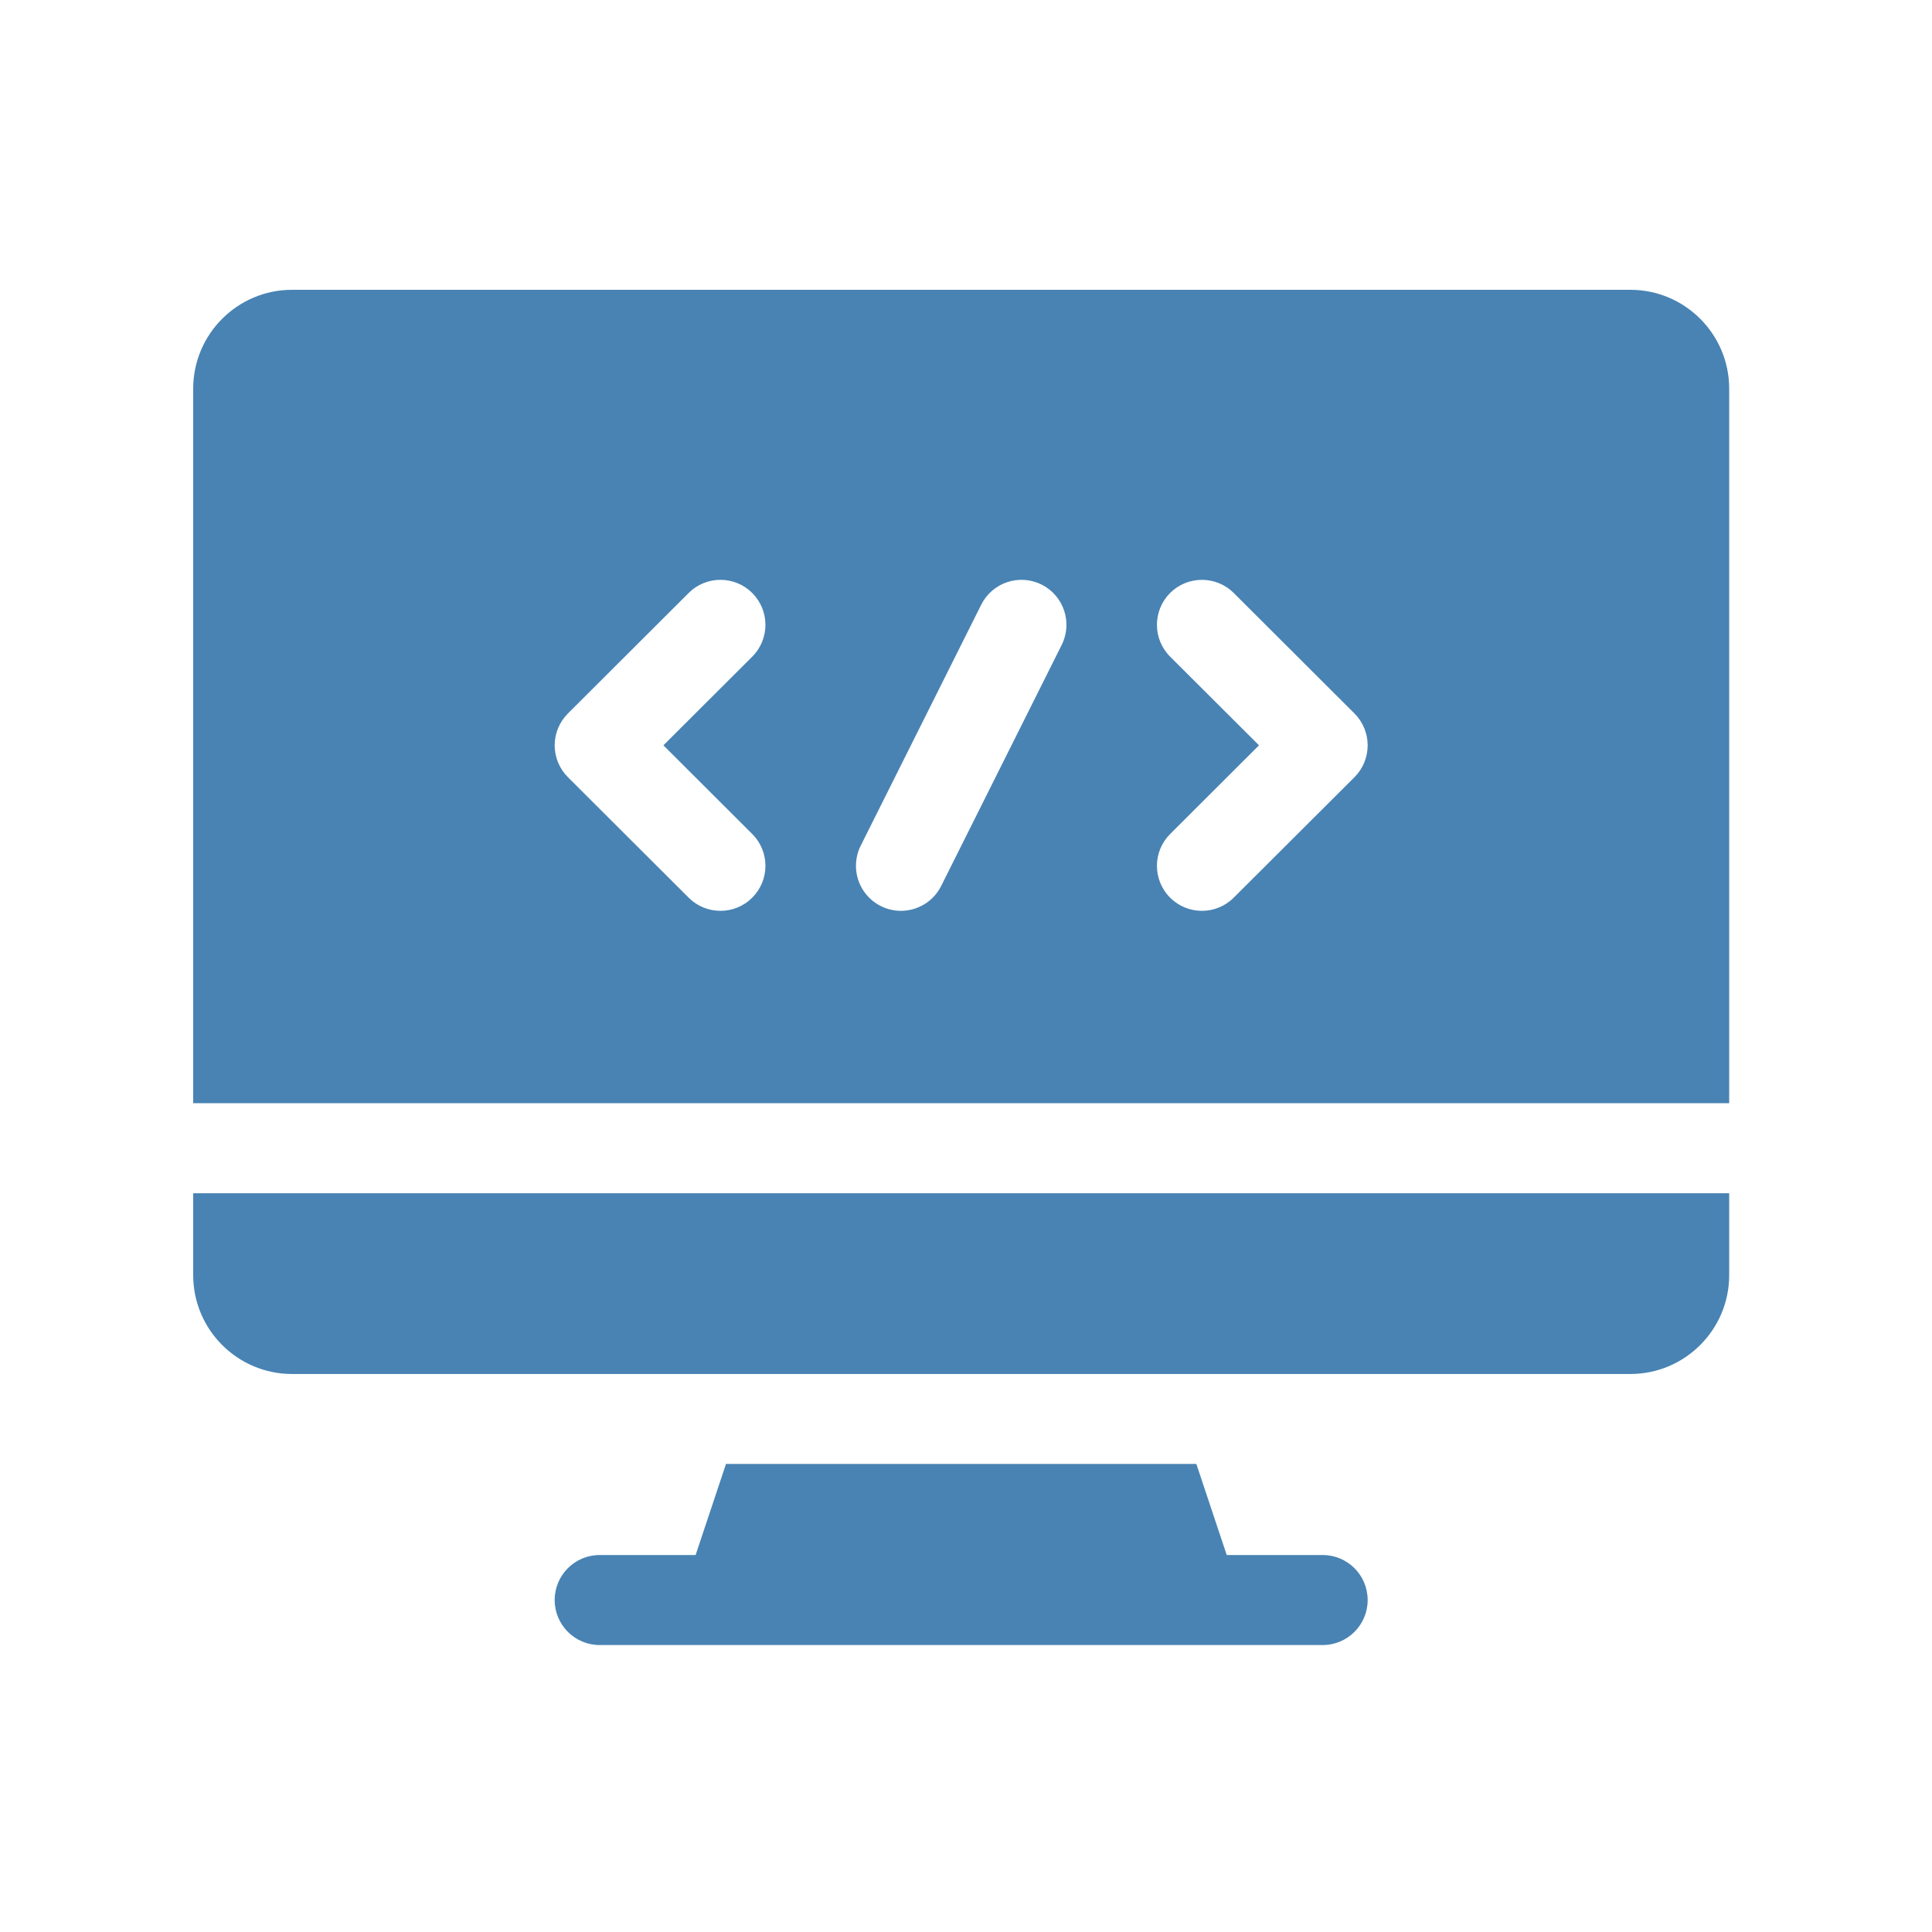 <svg width="40" height="40" viewBox="0 0 40 40" fill="none" xmlns="http://www.w3.org/2000/svg">
<path d="M15.031 30.309L14.402 32.195H12.416C11.901 32.195 11.484 32.612 11.484 33.127C11.484 33.641 11.901 34.059 12.416 34.059H27.384C27.899 34.059 28.316 33.641 28.316 33.127C28.316 32.612 27.899 32.195 27.384 32.195H25.398L24.769 30.309H15.031Z" fill="#4883B3"/>
<path d="M4 26.401C4 27.53 4.918 28.447 6.046 28.447H33.755C34.883 28.447 35.801 27.53 35.801 26.401V24.705H4V26.401Z" fill="#4883B3"/>
<path d="M35.801 8.046C35.801 6.918 34.883 6 33.755 6H6.046C4.918 6 4 6.918 4 8.046V22.84H35.801V8.046ZM15.574 17.267C15.938 17.63 15.939 18.22 15.575 18.584C15.393 18.767 15.155 18.858 14.916 18.858C14.678 18.858 14.44 18.767 14.258 18.585L11.758 16.091C11.583 15.916 11.484 15.679 11.484 15.431C11.484 15.184 11.583 14.947 11.758 14.772L14.258 12.277C14.622 11.914 15.212 11.914 15.575 12.278C15.939 12.643 15.938 13.232 15.574 13.596L13.735 15.431L15.574 17.267ZM21.981 13.353L19.486 18.343C19.323 18.669 18.994 18.858 18.652 18.858C18.512 18.858 18.37 18.826 18.236 18.759C17.776 18.529 17.59 17.97 17.82 17.509L20.315 12.52C20.545 12.06 21.104 11.873 21.565 12.103C22.025 12.333 22.211 12.893 21.981 13.353ZM28.043 16.091L25.543 18.585C25.361 18.767 25.123 18.858 24.885 18.858C24.646 18.858 24.407 18.767 24.225 18.584C23.862 18.22 23.862 17.63 24.227 17.267L26.066 15.431L24.227 13.596C23.862 13.232 23.862 12.643 24.225 12.278C24.589 11.914 25.179 11.914 25.543 12.277L28.043 14.772C28.218 14.947 28.316 15.184 28.316 15.431C28.316 15.679 28.218 15.916 28.043 16.091Z" fill="#4883B3"/>
</svg>
